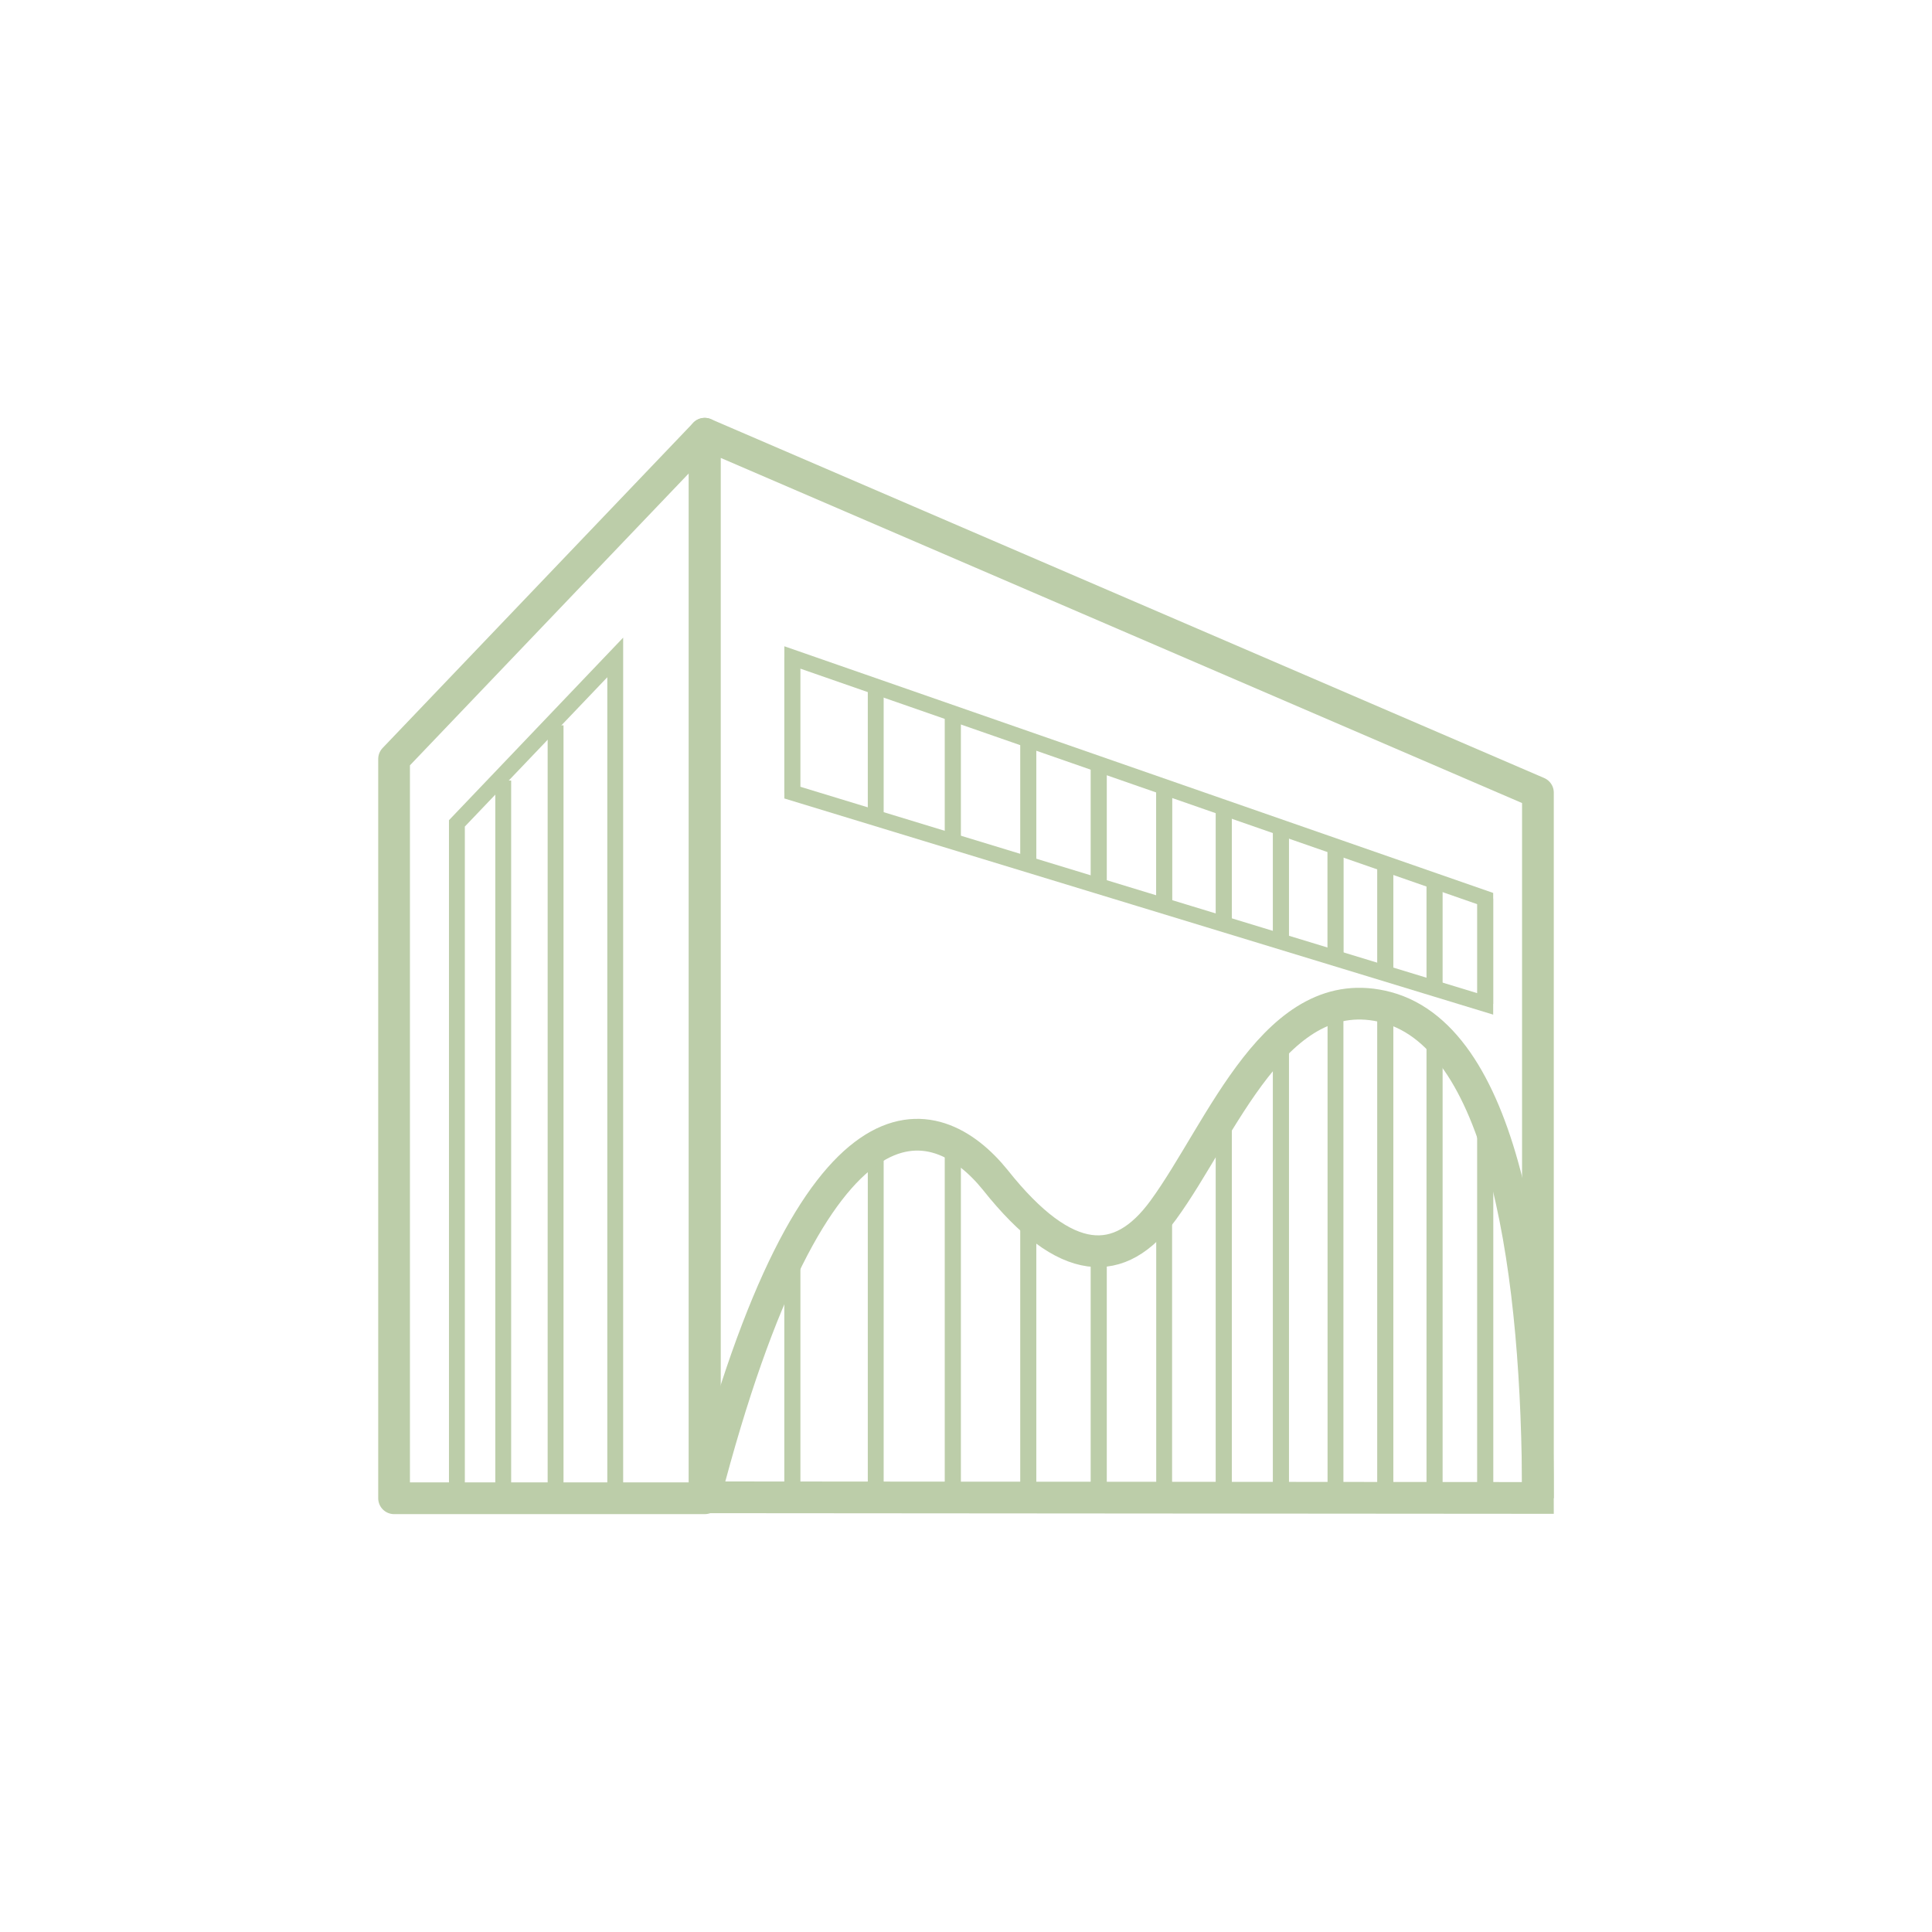 <svg xmlns="http://www.w3.org/2000/svg" viewBox="0 0 60.89 60.89"><defs><style>.cls-1,.cls-2,.cls-3,.cls-4{fill:none;}.cls-1,.cls-2,.cls-3{stroke:#bccda9;}.cls-1,.cls-2{stroke-miterlimit:10;}.cls-1{stroke-width:0.5px;}.cls-3{stroke-linejoin:round;}</style></defs><title>Asset 110icons</title><g id="Layer_2" data-name="Layer 2"><g id="Layer_1-2" data-name="Layer 1"><line class="cls-1" x1="42.09" y1="47.21" x2="42.09" y2="31.74"/><line class="cls-1" x1="40.37" y1="32.75" x2="40.37" y2="47.21"/><line class="cls-1" x1="43.66" y1="47.21" x2="43.66" y2="31.75"/><line class="cls-1" x1="40.37" y1="47.21" x2="40.37" y2="32.75"/><line class="cls-1" x1="38.57" y1="35.1" x2="38.57" y2="47.21"/><path class="cls-1" d="M36.69,47.21V38.09l0,0"/><line class="cls-1" x1="34.63" y1="39.42" x2="34.63" y2="47.21"/><line class="cls-1" x1="38.57" y1="47.21" x2="38.57" y2="35.1"/><line class="cls-1" x1="34.63" y1="47.21" x2="34.63" y2="39.42"/><line class="cls-1" x1="32.41" y1="38.32" x2="32.41" y2="47.21"/><line class="cls-1" x1="24.97" y1="47.21" x2="24.97" y2="39.41"/><line class="cls-1" x1="46.81" y1="35.06" x2="46.81" y2="47.21"/><line class="cls-1" x1="46.81" y1="47.21" x2="46.81" y2="35.06"/><line class="cls-1" x1="45.21" y1="32.63" x2="45.21" y2="47.21"/><line class="cls-1" x1="30.03" y1="47.21" x2="30.03" y2="36.05"/><line class="cls-1" x1="27.6" y1="36.16" x2="27.6" y2="47.21"/><line class="cls-1" x1="45.21" y1="47.21" x2="45.21" y2="32.63"/><path class="cls-1" d="M43.71,31.75h-.05V47.21"/><line class="cls-1" x1="32.41" y1="47.21" x2="32.41" y2="38.32"/><line class="cls-1" x1="30.03" y1="36.05" x2="30.03" y2="47.21"/><line class="cls-1" x1="24.97" y1="39.41" x2="24.97" y2="47.21"/><line class="cls-1" x1="30.03" y1="22.48" x2="30.03" y2="26.52"/><line class="cls-1" x1="32.41" y1="27.25" x2="32.41" y2="23.31"/><line class="cls-1" x1="32.41" y1="23.31" x2="32.41" y2="27.25"/><line class="cls-1" x1="34.63" y1="27.93" x2="34.63" y2="24.08"/><line class="cls-1" x1="30.03" y1="26.52" x2="30.03" y2="22.48"/><polyline class="cls-1" points="27.6 25.78 27.6 21.64 27.6 25.78"/><polyline class="cls-1" points="24.97 20.72 24.97 21.97 24.97 24.98"/><line class="cls-1" x1="34.63" y1="24.08" x2="34.63" y2="27.93"/><line class="cls-1" x1="36.69" y1="28.55" x2="36.69" y2="24.8"/><line class="cls-1" x1="43.66" y1="27.22" x2="43.66" y2="30.68"/><line class="cls-1" x1="45.21" y1="31.15" x2="45.21" y2="27.76"/><line class="cls-1" x1="42.09" y1="26.67" x2="42.09" y2="30.2"/><line class="cls-1" x1="43.66" y1="30.68" x2="43.66" y2="27.22"/><line class="cls-1" x1="45.21" y1="27.76" x2="45.21" y2="31.15"/><line class="cls-1" x1="46.81" y1="31.64" x2="46.81" y2="28.32"/><line class="cls-1" x1="40.37" y1="26.08" x2="40.37" y2="29.68"/><line class="cls-1" x1="42.09" y1="30.2" x2="42.09" y2="26.67"/><line class="cls-1" x1="38.57" y1="25.45" x2="38.57" y2="29.13"/><line class="cls-1" x1="40.37" y1="29.68" x2="40.37" y2="26.08"/><line class="cls-1" x1="36.69" y1="24.8" x2="36.69" y2="28.55"/><line class="cls-1" x1="38.57" y1="29.13" x2="38.57" y2="25.45"/><path class="cls-2" d="M48.47,47.21c0-6.92-1-14.45-4.76-15.46-3.5-.93-5.2,3.86-7.05,6.39C35.3,40,33.6,40,31.37,37.19c-1.89-2.34-5.68-3.41-9.16,10Z"/><polyline class="cls-3" points="48.47 47.22 48.47 24.98 22.21 13.67 22.21 47.22"/><polygon class="cls-3" points="12.42 23.92 12.42 47.22 22.21 47.22 22.21 13.67 12.42 23.92"/><polyline class="cls-1" points="14.4 47.22 14.4 25.95 19.39 20.72 19.39 47.22"/><line class="cls-1" x1="17.51" y1="22.86" x2="17.51" y2="47.21"/><line class="cls-1" x1="15.86" y1="24.6" x2="15.86" y2="47.21"/><polygon class="cls-1" points="46.81 31.64 24.97 24.98 24.97 20.72 46.81 28.32 46.81 31.64"/><rect class="cls-4" width="60.89" height="60.89"/></g></g></svg>